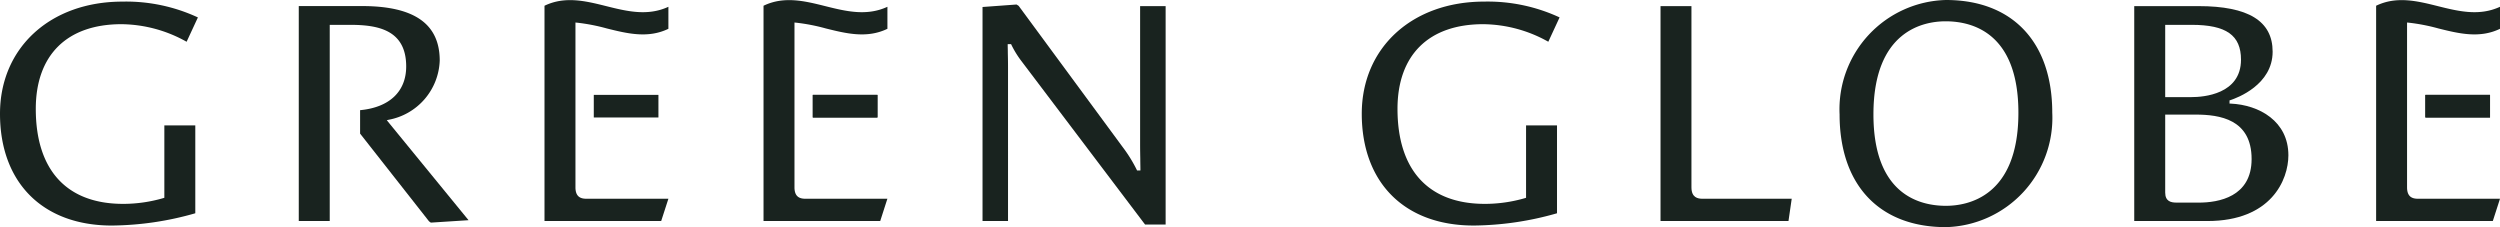 <svg id="グループ_54" data-name="グループ 54" xmlns="http://www.w3.org/2000/svg" xmlns:xlink="http://www.w3.org/1999/xlink" width="187.56" height="17.041" viewBox="0 0 187.56 17.041">
  <defs>
    <clipPath id="clip-path">
      <rect id="長方形_42" data-name="長方形 42" width="187.56" height="17.041" fill="none"/>
    </clipPath>
  </defs>
  <g id="グループ_19" data-name="グループ 19" transform="translate(0 0)" clip-path="url(#clip-path)">
    <path id="パス_484" data-name="パス 484" d="M9.184.082C3.777.082,0,3.54,0,8.494c0,5.174,3.213,8.388,8.388,8.388a23.265,23.265,0,0,0,6.264-.921V9.371H12.33V14.8l-.058.018a10.758,10.758,0,0,1-3.039.438c-4.223,0-6.548-2.531-6.548-7.126,0-4.039,2.343-6.354,6.427-6.354A10.131,10.131,0,0,1,14,3.095l.847-1.826A12.78,12.78,0,0,0,9.184.082" transform="translate(0 0.039)" fill="#19231f"/>
    <path id="パス_485" data-name="パス 485" d="M52.082,3.2l.021.049a7.26,7.26,0,0,0,.765,1.238l9.264,12.248h1.544V.35H61.762V10.763c0,.31.006.689.013,1.041,0,.306.01.592.01.793v.081h-.255l-.021-.049a10.541,10.541,0,0,0-1.052-1.7L52.649.329l-.158-.1L49.939.416V16.473h1.913V4.924c0-.36-.007-.738-.015-1.057,0-.236-.009-.44-.009-.583V3.2Z" transform="translate(23.774 0.109)" fill="#19231f"/>
    <path id="パス_486" data-name="パス 486" d="M77.6,16.882a23.255,23.255,0,0,0,6.264-.921V9.371H81.542V14.8l-.056.018a10.776,10.776,0,0,1-3.041.438c-4.222,0-6.548-2.531-6.548-7.126,0-4.039,2.343-6.354,6.427-6.354a10.132,10.132,0,0,1,4.887,1.317l.846-1.826A12.8,12.8,0,0,0,78.4.081c-5.407,0-9.184,3.46-9.184,8.412,0,5.175,3.215,8.388,8.388,8.388" transform="translate(32.949 0.039)" fill="#19231f"/>
    <path id="パス_487" data-name="パス 487" d="M87.55,14.763c-.356,0-.83-.089-.83-.853V.311H84.4V16.434h9.6l.242-1.671Z" transform="translate(40.179 0.148)" fill="#19231f"/>
    <path id="パス_488" data-name="パス 488" d="M101.481,0A8.2,8.2,0,0,0,93.5,8.58c0,5.3,2.983,8.461,7.978,8.461a8.2,8.2,0,0,0,7.978-8.582c0-5.3-2.983-8.459-7.978-8.459m0,15.441c-2.031,0-5.438-.892-5.438-6.861,0-6.3,3.786-6.982,5.413-6.982,2.04,0,5.463.892,5.463,6.861,0,6.3-3.8,6.982-5.438,6.982" transform="translate(44.513 0)" fill="#19231f"/>
    <path id="パス_489" data-name="パス 489" d="M120.042,11.5c0-2.546-2.179-3.78-4.338-3.876l-.078,0V7.384l.056-.018c.531-.173,3.178-1.16,3.178-3.638,0-2.3-1.821-3.417-5.565-3.417h-4.818V16.434h5.492c4.793,0,6.073-3.1,6.073-4.937M110.8,1.716h1.987c2.593,0,3.7.782,3.7,2.614,0,2.605-2.833,2.807-3.7,2.807H110.8Zm.853,13.336c-.422,0-.853-.09-.853-.757V8.449h2.278c1.805,0,4.205.345,4.205,3.337,0,2.843-2.484,3.267-3.965,3.267Z" transform="translate(51.642 0.148)" fill="#19231f"/>
    <rect id="長方形_37" data-name="長方形 37" width="4.85" height="1.696" transform="translate(60.979 7.118)" fill="#19231f"/>
    <rect id="長方形_38" data-name="長方形 38" width="4.85" height="1.696" transform="translate(181.962 7.118)" fill="#19231f"/>
    <path id="パス_490" data-name="パス 490" d="M25.093,16.554l2.83-.182-6.133-7.5.123-.032A4.686,4.686,0,0,0,25.761,4.4c0-2.754-1.907-4.093-5.83-4.093H15.186V16.434h2.323V1.716h1.528c2.081,0,4.208.372,4.208,3.122,0,1.881-1.259,3.073-3.458,3.28V9.876l5.171,6.58Z" transform="translate(7.229 0.148)" fill="#19231f"/>
    <rect id="長方形_39" data-name="長方形 39" width="4.85" height="1.696" transform="translate(44.548 7.118)" fill="#19231f"/>
    <path id="パス_491" data-name="パス 491" d="M36.971,14.908H30.828c-.387,0-.83-.1-.83-.853V1.687l.087.007a14.434,14.434,0,0,1,2.257.435c1.52.379,3.094.772,4.629.028V.506c-1.565.725-3.141.331-4.667-.05S29.212-.316,27.676.428V16.579H36.43Z" transform="translate(13.175 0.003)" fill="#19231f"/>
    <rect id="長方形_40" data-name="長方形 40" width="4.85" height="1.696" transform="translate(60.979 7.118)" fill="#19231f"/>
    <path id="パス_492" data-name="パス 492" d="M48.1,14.908H41.96c-.387,0-.83-.1-.83-.853V1.687l.087.007a14.434,14.434,0,0,1,2.257.435c1.52.379,3.094.772,4.629.028V.506c-1.565.725-3.141.331-4.667-.05S40.344-.316,38.808.428V16.579h8.755Z" transform="translate(18.475 0.003)" fill="#19231f"/>
    <rect id="長方形_41" data-name="長方形 41" width="4.85" height="1.696" transform="translate(181.962 7.118)" fill="#19231f"/>
    <path id="パス_493" data-name="パス 493" d="M130.066,14.908h-6.143c-.387,0-.83-.1-.83-.853V1.687l.087.007a14.434,14.434,0,0,1,2.257.435c1.52.379,3.094.772,4.629.028V.506c-1.565.725-3.141.331-4.667-.05s-3.092-.772-4.627-.028V16.579h8.755Z" transform="translate(57.494 0.003)" fill="#19231f"/>
  </g>
</svg>
